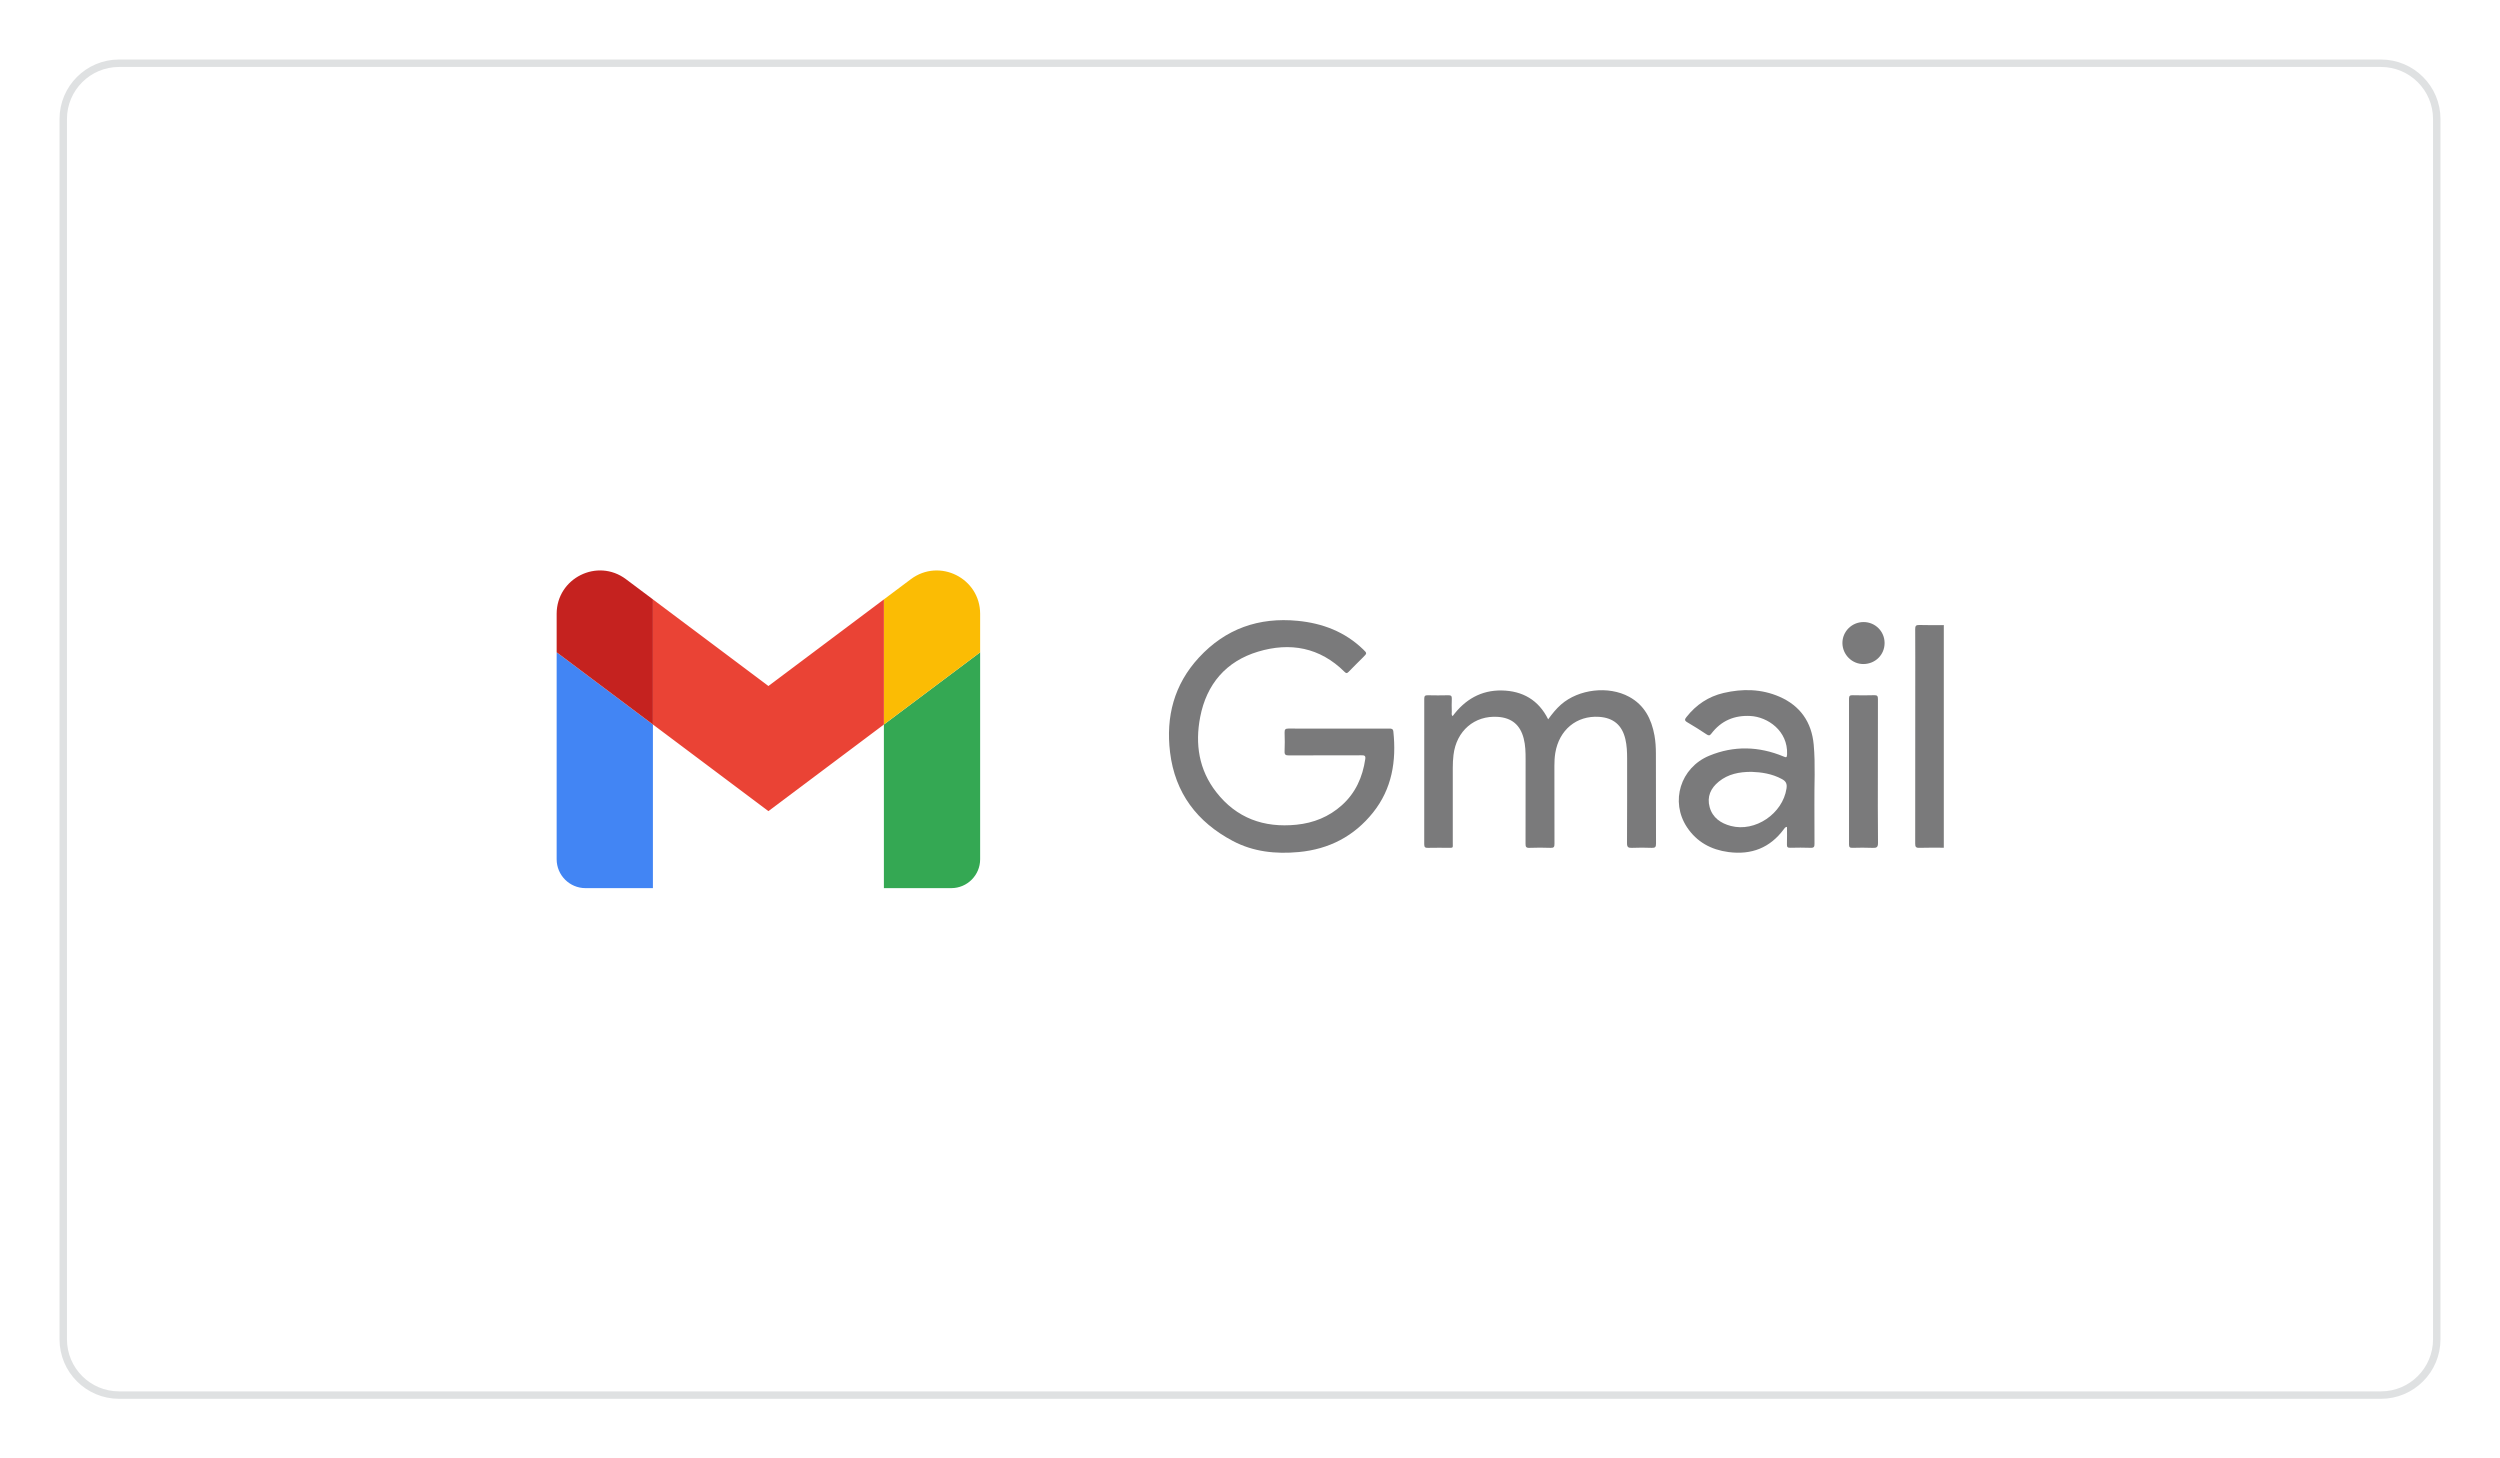 <svg width="336" height="196" viewBox="0 0 336 196" fill="none" xmlns="http://www.w3.org/2000/svg">
<g filter="url(#filter0_d_3217_6302)">
<path d="M8 12C8 7.582 11.582 4 16 4H320C324.418 4 328 7.582 328 12V176C328 180.418 324.418 184 320 184H16C11.582 184 8 180.418 8 176V12Z" fill="white"/>
<path d="M16 4.5H320C324.142 4.5 327.5 7.858 327.5 12V176C327.5 180.142 324.142 183.5 320 183.5H16C11.858 183.5 8.5 180.142 8.5 176V12C8.5 7.858 11.858 4.5 16 4.5Z" stroke="#DFE1E2"/>
<path d="M78.695 115.365H87.751V93.375L74.814 83.673V111.484C74.814 113.627 76.552 115.365 78.695 115.365Z" fill="#4285F4"/>
<path d="M118.795 115.365H127.851C129.993 115.365 131.731 113.627 131.731 111.484V83.673L118.795 93.375V115.365Z" fill="#34A853"/>
<path d="M118.795 76.558V93.375L131.731 83.673V78.5C131.731 73.705 126.257 70.965 122.417 73.844L118.795 76.558Z" fill="#FBBC04"/>
<path d="M87.75 93.373V76.559L103.274 88.2L118.795 76.559V93.373L103.274 105.017L87.75 93.373Z" fill="#EA4335"/>
<path d="M74.814 78.498V83.671L87.751 93.373V76.556L84.129 73.842C80.291 70.963 74.814 73.703 74.814 78.498Z" fill="#C5221F"/>
<path fill-rule="evenodd" clip-rule="evenodd" d="M261.248 109.933C260.147 109.933 259.046 109.91 257.947 109.948C257.484 109.962 257.402 109.798 257.402 109.378C257.415 102.311 257.41 95.244 257.41 88.177C257.41 85.641 257.42 83.106 257.402 80.568C257.4 80.148 257.484 79.984 257.947 79.999C259.046 80.036 260.147 80.013 261.248 80.013V109.933Z" fill="#7A7A7B"/>
<path fill-rule="evenodd" clip-rule="evenodd" d="M179.961 93.922C182.201 93.922 184.443 93.925 186.683 93.92C186.983 93.92 187.225 93.92 187.267 94.317C187.687 98.28 187.09 102.006 184.54 105.2C181.989 108.394 178.631 110.132 174.552 110.515C171.457 110.803 168.454 110.49 165.685 109.023C160.89 106.483 157.919 102.578 157.256 97.111C156.674 92.314 157.798 87.989 161.136 84.374C164.721 80.494 169.188 78.93 174.408 79.44C177.749 79.765 180.752 80.906 183.208 83.278C183.742 83.795 183.737 83.802 183.215 84.324C182.556 84.986 181.888 85.637 181.239 86.308C181.035 86.517 180.926 86.512 180.712 86.301C177.398 83.004 173.386 82.284 169.083 83.581C164.783 84.876 162.158 87.949 161.305 92.368C160.604 95.995 161.126 99.456 163.455 102.451C166.187 105.966 169.866 107.283 174.234 106.843C176.546 106.61 178.609 105.782 180.349 104.221C182.198 102.56 183.135 100.437 183.493 98.014C183.565 97.534 183.342 97.509 182.966 97.512C179.717 97.522 176.469 97.509 173.22 97.526C172.794 97.529 172.625 97.437 172.648 96.977C172.685 96.139 172.678 95.297 172.65 94.457C172.638 94.046 172.755 93.912 173.182 93.917C175.442 93.934 177.701 93.922 179.961 93.922Z" fill="#7A7A7B"/>
<path fill-rule="evenodd" clip-rule="evenodd" d="M195.232 92.252C196.877 90.027 199.055 88.747 201.834 88.799C204.618 88.851 206.781 90.064 208.073 92.677C208.608 91.943 209.147 91.262 209.811 90.683C212.182 88.615 216.182 88.14 218.951 89.647C221.005 90.76 221.957 92.624 222.359 94.834C222.506 95.645 222.551 96.468 222.553 97.288C222.566 101.32 222.553 105.354 222.568 109.386C222.571 109.821 222.464 109.968 222.014 109.951C221.119 109.916 220.222 109.913 219.327 109.951C218.834 109.97 218.665 109.856 218.67 109.319C218.695 105.528 218.683 101.737 218.685 97.949C218.685 97.069 218.65 96.197 218.449 95.337C218.007 93.457 216.841 92.468 214.907 92.344C211.889 92.152 209.54 94.101 209.03 97.208C208.936 97.782 208.911 98.357 208.911 98.936C208.914 102.429 208.906 105.919 208.921 109.411C208.924 109.814 208.844 109.968 208.404 109.951C207.452 109.916 206.5 109.913 205.548 109.951C205.103 109.968 205.031 109.799 205.033 109.406C205.046 105.615 205.043 101.824 205.041 98.036C205.041 97.104 205.021 96.172 204.787 95.257C204.322 93.432 203.179 92.47 201.295 92.346C198.167 92.14 195.739 94.233 195.351 97.457C195.281 98.034 195.252 98.608 195.254 99.187C195.259 102.53 195.259 105.871 195.254 109.215C195.252 110.057 195.373 109.933 194.501 109.941C193.641 109.948 192.783 109.926 191.926 109.951C191.548 109.963 191.414 109.873 191.416 109.466C191.428 102.951 191.428 96.433 191.419 89.915C191.419 89.545 191.528 89.433 191.893 89.443C192.808 89.465 193.723 89.465 194.638 89.443C194.998 89.433 195.14 89.527 195.122 89.907C195.095 90.504 195.107 91.103 195.12 91.7C195.12 91.869 195.045 92.063 195.232 92.252Z" fill="#7A7A7B"/>
<path fill-rule="evenodd" clip-rule="evenodd" d="M240.172 107.131C239.898 107.168 239.839 107.32 239.754 107.434C237.892 109.955 235.394 110.922 232.312 110.517C229.963 110.208 228.046 109.159 226.734 107.183C224.447 103.735 225.839 99.176 229.729 97.566C233.028 96.201 236.386 96.295 239.69 97.665C240.06 97.819 240.164 97.854 240.184 97.377C240.311 94.21 237.564 92.353 235.265 92.229C233.097 92.112 231.317 92.865 229.997 94.61C229.786 94.888 229.644 94.883 229.373 94.704C228.516 94.143 227.656 93.581 226.766 93.071C226.351 92.833 226.433 92.656 226.669 92.36C227.962 90.717 229.615 89.614 231.645 89.136C234.191 88.54 236.731 88.582 239.16 89.638C241.957 90.856 243.485 93.061 243.761 96.074C244.007 98.771 243.823 101.483 243.856 104.19C243.876 105.925 243.848 107.663 243.868 109.398C243.873 109.796 243.799 109.962 243.354 109.945C242.441 109.908 241.524 109.92 240.609 109.94C240.269 109.947 240.152 109.855 240.164 109.502C240.189 108.729 240.172 107.951 240.172 107.131ZM235.414 99.736C233.721 99.733 232.262 100.039 231.024 101.033C229.908 101.928 229.388 103.082 229.781 104.493C230.176 105.913 231.278 106.651 232.62 107.007C235.901 107.874 239.593 105.354 240.105 101.985C240.204 101.337 240.04 101.003 239.478 100.7C238.156 99.984 236.736 99.783 235.414 99.736Z" fill="#7A7A7B"/>
<path fill-rule="evenodd" clip-rule="evenodd" d="M252.386 99.692C252.386 102.884 252.366 106.075 252.404 109.267C252.411 109.864 252.227 109.978 251.688 109.953C250.775 109.911 249.858 109.926 248.946 109.948C248.593 109.956 248.508 109.831 248.508 109.498C248.516 102.966 248.516 96.433 248.506 89.9C248.506 89.52 248.638 89.43 248.993 89.438C249.963 89.46 250.934 89.465 251.904 89.435C252.312 89.423 252.396 89.57 252.394 89.948C252.381 93.196 252.386 96.443 252.386 99.692Z" fill="#7A7A7B"/>
<path fill-rule="evenodd" clip-rule="evenodd" d="M250.477 79.604C252.036 79.611 253.286 80.859 253.289 82.413C253.294 83.996 252.051 85.234 250.443 85.247C248.911 85.259 247.634 83.984 247.621 82.435C247.611 80.872 248.894 79.596 250.477 79.604Z" fill="#7A7A7B"/>
</g>
<defs>
<filter id="filter0_d_3217_6302" x="0" y="0" width="336" height="196" filterUnits="userSpaceOnUse" color-interpolation-filters="sRGB">
<feFlood flood-opacity="0" result="BackgroundImageFix"/>
<feColorMatrix in="SourceAlpha" type="matrix" values="0 0 0 0 0 0 0 0 0 0 0 0 0 0 0 0 0 0 127 0" result="hardAlpha"/>
<feOffset dy="4"/>
<feGaussianBlur stdDeviation="4"/>
<feComposite in2="hardAlpha" operator="out"/>
<feColorMatrix type="matrix" values="0 0 0 0 0 0 0 0 0 0 0 0 0 0 0 0 0 0 0.03 0"/>
<feBlend mode="normal" in2="BackgroundImageFix" result="effect1_dropShadow_3217_6302"/>
<feBlend mode="normal" in="SourceGraphic" in2="effect1_dropShadow_3217_6302" result="shape"/>
</filter>
</defs>
</svg>
